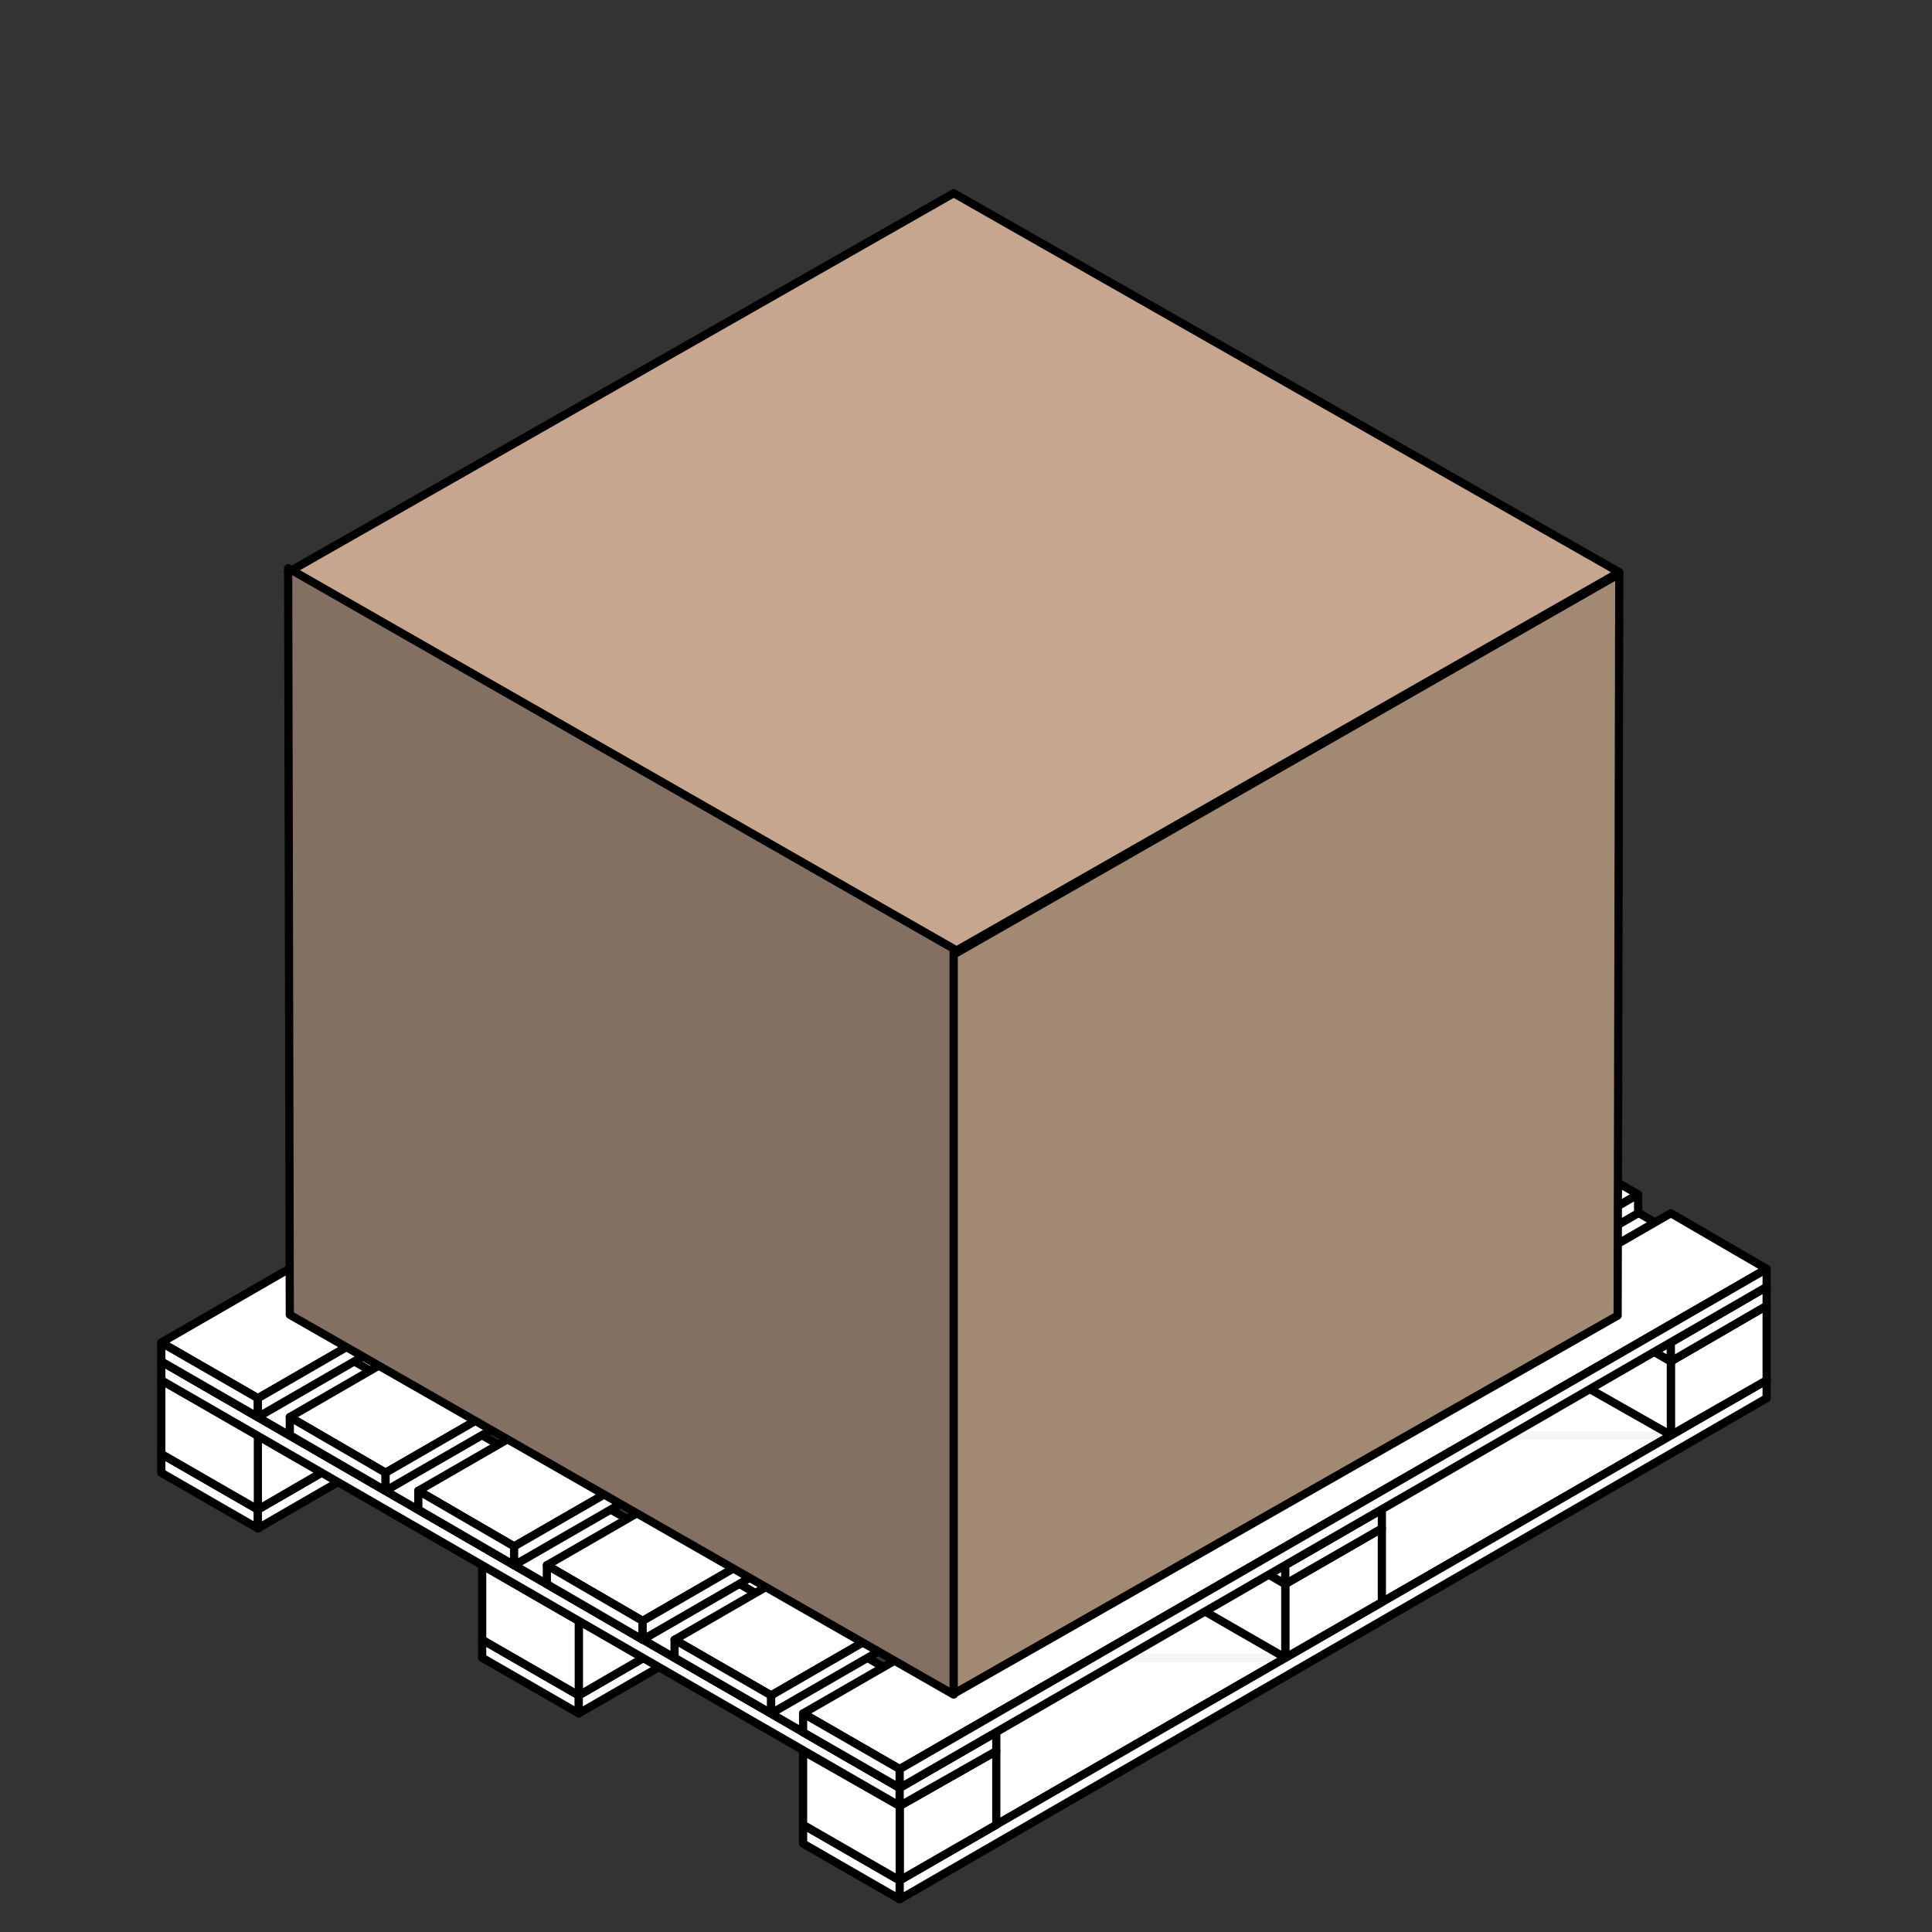 <?xml version="1.0" encoding="utf-8"?>
<!-- Generator: Adobe Illustrator 21.1.0, SVG Export Plug-In . SVG Version: 6.00 Build 0)  -->
<svg version="1.1" id="Layer_1" xmlns="http://www.w3.org/2000/svg" xmlns:xlink="http://www.w3.org/1999/xlink" x="0px" y="0px"
	 viewBox="0 0 236 236" style="enable-background:new 0 0 236 236;" xml:space="preserve">
<rect x="0" y="0" width="236" height="236" fill="#333333" stroke="none"/>
<style type="text/css">
	.st0{fill:#FFFFFF;stroke:#000000;stroke-linecap:round;stroke-linejoin:round;stroke-miterlimit:10;}
	.st1{opacity:3.921600e-02;}
	.st2{fill:#C6A68F;stroke:#000000;stroke-linecap:round;stroke-linejoin:round;stroke-miterlimit:10;}
	.st3{fill:#847062;stroke:#000000;stroke-linecap:round;stroke-linejoin:round;stroke-miterlimit:10;}
	.st4{fill:#A28974;stroke:#000000;stroke-linecap:round;stroke-linejoin:round;stroke-miterlimit:10;}
</style>
<g>
	<g id="_x2018_Ë_x201E_Û_xF8FF__x2021__x5F_72_x5F__x5F_x28_x5F_ÍÓÔË_x2C7__x5F_x29_x5F__x5F_6_2_">
		<polygon class="st0" points="204.1,161.8 98.1,222.9 109.9,229.7 215.8,168.6 		"/>
	</g>
	<g id="_x2018_Ë_x201E_Û_xF8FF__x2021__x5F_77_2_" class="st1">
		<path class="st0" d="M196.2,168.6l-11.8,6.8h19.6L196.2,168.6z M137.4,202.5H157l-7.8-6.8L137.4,202.5z"/>
	</g>
	<g id="_x2018_Ë_x201E_Û_xF8FF__x2021__x5F_73_x5F__x5F_x28_x5F_ÍÓÔË_x2C7__x5F_x29_x5F__x5F_6_2_">
		<polygon class="st0" points="98.1,222.9 98.1,225.2 109.9,232 109.9,229.7 		"/>
	</g>
	<g id="_x2018_Ë_x201E_Û_xF8FF__x2021__x5F_74_x5F__x5F_x28_x5F_ÍÓÔË_x2C7__x5F_x29_x5F__x5F_6_2_">
		<polygon class="st0" points="109.9,229.7 109.9,232 215.8,170.8 215.8,168.6 		"/>
	</g>
	<g id="_x2018_Ë_x201E_Û_xF8FF__x2021__x5F_72_x5F__x5F_x28_x5F_ÍÓÔË_x2C7__x5F_x29_x5F__x5F_7_2_">
		<polygon class="st0" points="164.8,139.1 58.9,200.3 70.7,207.1 176.6,145.9 		"/>
	</g>
	<g id="_x2018_Ë_x201E_Û_xF8FF__x2021__x5F_73_x5F__x5F_x28_x5F_ÍÓÔË_x2C7__x5F_x29_x5F__x5F_7_2_">
		<polygon class="st0" points="58.9,200.3 58.9,202.5 70.7,209.3 70.7,207.1 		"/>
	</g>
	<g id="_x2018_Ë_x201E_Û_xF8FF__x2021__x5F_74_x5F__x5F_x28_x5F_ÍÓÔË_x2C7__x5F_x29_x5F__x5F_7_2_">
		<polygon class="st0" points="70.7,207.1 70.7,209.3 176.6,148.2 176.6,145.9 		"/>
	</g>
	<g id="_x2018_Ë_x201E_Û_xF8FF__x2021__x5F_72_x5F__x5F_x28_x5F_ÍÓÔË_x2C7__x5F_x29_x5F__x5F_8_2_">
		<polygon class="st0" points="125.6,116.5 19.7,177.6 31.5,184.4 137.4,123.3 		"/>
	</g>
	<g id="_x2018_Ë_x201E_Û_xF8FF__x2021__x5F_73_x5F__x5F_x28_x5F_ÍÓÔË_x2C7__x5F_x29_x5F__x5F_8_2_">
		<polygon class="st0" points="19.7,177.6 19.7,179.9 31.5,186.7 31.5,184.4 		"/>
	</g>
	<g id="_x2018_Ë_x201E_Û_xF8FF__x2021__x5F_74_x5F__x5F_x28_x5F_ÍÓÔË_x2C7__x5F_x29_x5F__x5F_8_2_">
		<polygon class="st0" points="31.5,184.4 31.5,186.7 137.4,125.5 137.4,123.3 		"/>
	</g>
	<g id="_x2018_Ë_x201E_Û_xF8FF__x2021__x5F_75_2_">
		<polygon class="st0" points="109.9,220.6 109.9,229.7 121.7,222.9 121.7,213.9 		"/>
	</g>
	<g id="_x2018_Ë_x201E_Û_xF8FF__x2021__x5F_76_2_">
		<polygon class="st0" points="98.1,213.9 98.1,222.9 109.9,229.7 109.9,220.6 		"/>
	</g>
	<g id="_x2018_Ë_x201E_Û_xF8FF__x2021__x5F_75_x5F__x5F_x28_x5F_ÍÓÔË_x2C7__x5F_x29_x5F__x5F_6_2_">
		<polygon class="st0" points="70.7,198 70.7,207.1 82.4,200.3 82.4,191.2 		"/>
	</g>
	<g id="_x2018_Ë_x201E_Û_xF8FF__x2021__x5F_76_x5F__x5F_x28_x5F_ÍÓÔË_x2C7__x5F_x29_x5F__x5F_6_2_">
		<polygon class="st0" points="58.9,191.2 58.9,200.3 70.7,207.1 70.7,198 		"/>
	</g>
	<g id="_x2018_Ë_x201E_Û_xF8FF__x2021__x5F_75_x5F__x5F_x28_x5F_ÍÓÔË_x2C7__x5F_x29_x5F__x5F_7_2_">
		<polygon class="st0" points="117.8,170.8 117.8,179.9 129.5,173.1 129.5,164 		"/>
	</g>
	<g id="_x2018_Ë_x201E_Û_xF8FF__x2021__x5F_76_x5F__x5F_x28_x5F_ÍÓÔË_x2C7__x5F_x29_x5F__x5F_7_2_">
		<polygon class="st0" points="106,164 106,173.1 117.8,179.9 117.8,170.8 		"/>
	</g>
	<g id="_x2018_Ë_x201E_Û_xF8FF__x2021__x5F_75_x5F__x5F_x28_x5F_ÍÓÔË_x2C7__x5F_x29_x5F__x5F_8_2_">
		<polygon class="st0" points="164.8,143.6 164.8,152.7 176.6,145.9 176.6,136.8 		"/>
	</g>
	<g id="_x2018_Ë_x201E_Û_xF8FF__x2021__x5F_76_x5F__x5F_x28_x5F_ÍÓÔË_x2C7__x5F_x29_x5F__x5F_8_2_">
		<polygon class="st0" points="153.1,136.8 153.1,145.9 164.8,152.7 164.8,143.6 		"/>
	</g>
	<g id="_x2018_Ë_x201E_Û_xF8FF__x2021__x5F_75_x5F__x5F_x28_x5F_ÍÓÔË_x2C7__x5F_x29_x5F__2_">
		<polygon class="st0" points="157,193.5 157,202.5 168.8,195.7 168.8,186.7 		"/>
	</g>
	<g id="_x2018_Ë_x201E_Û_xF8FF__x2021__x5F_76_x5F__x5F_x28_x5F_ÍÓÔË_x2C7__x5F_x29_x5F__2_">
		<polygon class="st0" points="145.2,186.7 145.2,195.7 157,202.5 157,193.5 		"/>
	</g>
	<g id="_x2018_Ë_x201E_Û_xF8FF__x2021__x5F_75_x5F__x5F_x28_x5F_ÍÓÔË_x2C7__x5F_x29_x5F__x5F_2_2_">
		<polygon class="st0" points="204.1,166.3 204.1,175.3 215.8,168.6 215.8,159.5 		"/>
	</g>
	<g id="_x2018_Ë_x201E_Û_xF8FF__x2021__x5F_76_x5F__x5F_x28_x5F_ÍÓÔË_x2C7__x5F_x29_x5F__x5F_2_2_">
		<polygon class="st0" points="192.3,159.5 192.3,168.6 204.1,175.3 204.1,166.3 		"/>
	</g>
	<g id="_x2018_Ë_x201E_Û_xF8FF__x2021__x5F_75_x5F__x5F_x28_x5F_ÍÓÔË_x2C7__x5F_x29_x5F__x5F_3_2_">
		<polygon class="st0" points="125.6,121 125.6,130.1 137.4,123.3 137.4,114.2 		"/>
	</g>
	<g id="_x2018_Ë_x201E_Û_xF8FF__x2021__x5F_76_x5F__x5F_x28_x5F_ÍÓÔË_x2C7__x5F_x29_x5F__x5F_3_2_">
		<polygon class="st0" points="113.8,114.2 113.8,123.3 125.6,130.1 125.6,121 		"/>
	</g>
	<g id="_x2018_Ë_x201E_Û_xF8FF__x2021__x5F_75_x5F__x5F_x28_x5F_ÍÓÔË_x2C7__x5F_x29_x5F__x5F_4_2_">
		<polygon class="st0" points="78.5,148.2 78.5,157.2 90.3,150.4 90.3,141.4 		"/>
	</g>
	<g id="_x2018_Ë_x201E_Û_xF8FF__x2021__x5F_76_x5F__x5F_x28_x5F_ÍÓÔË_x2C7__x5F_x29_x5F__x5F_4_2_">
		<polygon class="st0" points="66.8,141.4 66.8,150.4 78.5,157.2 78.5,148.2 		"/>
	</g>
	<g id="_x2018_Ë_x201E_Û_xF8FF__x2021__x5F_75_x5F__x5F_x28_x5F_ÍÓÔË_x2C7__x5F_x29_x5F__x5F_5_2_">
		<polygon class="st0" points="31.5,175.3 31.5,184.4 43.2,177.6 43.2,168.6 		"/>
	</g>
	<g id="_x2018_Ë_x201E_Û_xF8FF__x2021__x5F_76_x5F__x5F_x28_x5F_ÍÓÔË_x2C7__x5F_x29_x5F__x5F_5_2_">
		<polygon class="st0" points="19.7,168.6 19.7,177.6 31.5,184.4 31.5,175.3 		"/>
	</g>
	<g id="_x2018_Ë_x201E_Û_xF8FF__x2021__x5F_69_2_">
		<polygon class="st0" points="19.7,166.3 19.7,168.6 109.9,220.6 109.9,218.4 		"/>
	</g>
	<g id="_x2018_Ë_x201E_Û_xF8FF__x2021__x5F_71_2_">
		<polygon class="st0" points="31.5,159.5 19.7,166.3 109.9,218.4 121.7,211.6 		"/>
	</g>
	<g id="_x2018_Ë_x201E_Û_xF8FF__x2021__x5F_70_2_">
		<polygon class="st0" points="109.9,218.4 109.9,220.6 121.7,213.9 121.7,211.6 		"/>
	</g>
	<g id="_x2018_Ë_x201E_Û_xF8FF__x2021__x5F_69_x5F__x5F_x28_x5F_ÍÓÔË_x2C7__x5F_x29_x5F__2_">
		<polygon class="st0" points="66.8,139.1 66.8,141.4 157,193.5 157,191.2 		"/>
	</g>
	<g id="_x2018_Ë_x201E_Û_xF8FF__x2021__x5F_71_x5F__x5F_x28_x5F_ÍÓÔË_x2C7__x5F_x29_x5F__2_">
		<polygon class="st0" points="78.5,132.3 66.8,139.1 157,191.2 168.8,184.4 		"/>
	</g>
	<g id="_x2018_Ë_x201E_Û_xF8FF__x2021__x5F_70_x5F__x5F_x28_x5F_ÍÓÔË_x2C7__x5F_x29_x5F__2_">
		<polygon class="st0" points="157,191.2 157,193.5 168.8,186.7 168.8,184.4 		"/>
	</g>
	<g id="_x2018_Ë_x201E_Û_xF8FF__x2021__x5F_69_x5F__x5F_x28_x5F_ÍÓÔË_x2C7__x5F_x29_x5F__x5F_2_2_">
		<polygon class="st0" points="113.8,111.9 113.8,114.2 204.1,166.3 204.1,164 		"/>
	</g>
	<g id="_x2018_Ë_x201E_Û_xF8FF__x2021__x5F_71_x5F__x5F_x28_x5F_ÍÓÔË_x2C7__x5F_x29_x5F__x5F_2_2_">
		<polygon class="st0" points="125.6,105.1 113.8,111.9 204.1,164 215.8,157.2 		"/>
	</g>
	<g id="_x2018_Ë_x201E_Û_xF8FF__x2021__x5F_70_x5F__x5F_x28_x5F_ÍÓÔË_x2C7__x5F_x29_x5F__x5F_2_2_">
		<polygon class="st0" points="204.1,164 204.1,166.3 215.8,159.5 215.8,157.2 		"/>
	</g>
	<g id="_x2018_Ë_x201E_Û_xF8FF__x2021__x5F_72_2_">
		<polygon class="st0" points="125.6,102.9 19.7,164 31.5,170.8 137.4,109.7 		"/>
	</g>
	<g id="_x2018_Ë_x201E_Û_xF8FF__x2021__x5F_73_2_">
		<polygon class="st0" points="19.7,164 19.7,166.3 31.5,173.1 31.5,170.8 		"/>
	</g>
	<g id="_x2018_Ë_x201E_Û_xF8FF__x2021__x5F_74_2_">
		<polygon class="st0" points="31.5,170.8 31.5,173.1 137.4,111.9 137.4,109.7 		"/>
	</g>
	<g id="_x2018_Ë_x201E_Û_xF8FF__x2021__x5F_72_x5F__x5F_x28_x5F_ÍÓÔË_x2C7__x5F_x29_x5F__2_">
		<polygon class="st0" points="141.3,111.9 35.4,173.1 47.1,179.9 153.1,118.7 		"/>
	</g>
	<g id="_x2018_Ë_x201E_Û_xF8FF__x2021__x5F_73_x5F__x5F_x28_x5F_ÍÓÔË_x2C7__x5F_x29_x5F__2_">
		<polygon class="st0" points="35.4,173.1 35.4,175.3 47.1,182.1 47.1,179.9 		"/>
	</g>
	<g id="_x2018_Ë_x201E_Û_xF8FF__x2021__x5F_74_x5F__x5F_x28_x5F_ÍÓÔË_x2C7__x5F_x29_x5F__2_">
		<polygon class="st0" points="47.1,179.9 47.1,182.1 153.1,121 153.1,118.7 		"/>
	</g>
	<g id="_x2018_Ë_x201E_Û_xF8FF__x2021__x5F_72_x5F__x5F_x28_x5F_ÍÓÔË_x2C7__x5F_x29_x5F__x5F_2_2_">
		<polygon class="st0" points="157,121 51.1,182.1 62.8,188.9 168.8,127.8 		"/>
	</g>
	<g id="_x2018_Ë_x201E_Û_xF8FF__x2021__x5F_73_x5F__x5F_x28_x5F_ÍÓÔË_x2C7__x5F_x29_x5F__x5F_2_2_">
		<polygon class="st0" points="51.1,182.1 51.1,184.4 62.8,191.2 62.8,188.9 		"/>
	</g>
	<g id="_x2018_Ë_x201E_Û_xF8FF__x2021__x5F_74_x5F__x5F_x28_x5F_ÍÓÔË_x2C7__x5F_x29_x5F__x5F_2_2_">
		<polygon class="st0" points="62.8,188.9 62.8,191.2 168.8,130.1 168.8,127.8 		"/>
	</g>
	<g id="_x2018_Ë_x201E_Û_xF8FF__x2021__x5F_72_x5F__x5F_x28_x5F_ÍÓÔË_x2C7__x5F_x29_x5F__x5F_3_2_">
		<polygon class="st0" points="172.7,130.1 66.8,191.2 78.5,198 184.4,136.8 		"/>
	</g>
	<g id="_x2018_Ë_x201E_Û_xF8FF__x2021__x5F_73_x5F__x5F_x28_x5F_ÍÓÔË_x2C7__x5F_x29_x5F__x5F_3_2_">
		<polygon class="st0" points="66.8,191.2 66.8,193.5 78.5,200.3 78.5,198 		"/>
	</g>
	<g id="_x2018_Ë_x201E_Û_xF8FF__x2021__x5F_74_x5F__x5F_x28_x5F_ÍÓÔË_x2C7__x5F_x29_x5F__x5F_3_2_">
		<polygon class="st0" points="78.5,198 78.5,200.3 184.4,139.1 184.4,136.8 		"/>
	</g>
	<g id="_x2018_Ë_x201E_Û_xF8FF__x2021__x5F_72_x5F__x5F_x28_x5F_ÍÓÔË_x2C7__x5F_x29_x5F__x5F_4_2_">
		<polygon class="st0" points="188.4,139.1 82.4,200.3 94.2,207.1 200.1,145.9 		"/>
	</g>
	<g id="_x2018_Ë_x201E_Û_xF8FF__x2021__x5F_73_x5F__x5F_x28_x5F_ÍÓÔË_x2C7__x5F_x29_x5F__x5F_4_2_">
		<polygon class="st0" points="82.4,200.3 82.4,202.5 94.2,209.3 94.2,207.1 		"/>
	</g>
	<g id="_x2018_Ë_x201E_Û_xF8FF__x2021__x5F_74_x5F__x5F_x28_x5F_ÍÓÔË_x2C7__x5F_x29_x5F__x5F_4_2_">
		<polygon class="st0" points="94.2,207.1 94.2,209.3 200.1,148.2 200.1,145.9 		"/>
	</g>
	<g id="_x2018_Ë_x201E_Û_xF8FF__x2021__x5F_72_x5F__x5F_x28_x5F_ÍÓÔË_x2C7__x5F_x29_x5F__x5F_5_2_">
		<polygon class="st0" points="204.1,148.2 98.1,209.3 109.9,216.1 215.8,155 		"/>
	</g>
	<g id="_x2018_Ë_x201E_Û_xF8FF__x2021__x5F_73_x5F__x5F_x28_x5F_ÍÓÔË_x2C7__x5F_x29_x5F__x5F_5_2_">
		<polygon class="st0" points="98.1,209.3 98.1,211.6 109.9,218.4 109.9,216.1 		"/>
	</g>
	<g id="_x2018_Ë_x201E_Û_xF8FF__x2021__x5F_74_x5F__x5F_x28_x5F_ÍÓÔË_x2C7__x5F_x29_x5F__x5F_5_2_">
		<polygon class="st0" points="109.9,216.1 109.9,218.4 215.8,157.2 215.8,155 		"/>
	</g>
	<g id="_x2018_Ë_x201E_Û_xF8FF__x2021__x5F_1_x5F__x5F_x28_x5F_ÍÓÔË_x2C7__x5F_x29_x5F__x5F_4_x5F_1_x5F__3_">
		<polygon class="st2" points="116.5,23.6 35.2,69.9 116.5,116.3 197.8,69.9 		"/>
	</g>
	<g id="_x2018_Ë_x201E_Û_xF8FF__x2021__x5F_2_x5F_1_x5F__3_">
		<polygon class="st3" points="35.2,69.4 35.4,160.6 116.5,207 116.5,115.9 		"/>
	</g>
	<g id="_x2018_Ë_x201E_Û_xF8FF__x2021__x5F_2_x5F__x5F_x28_x5F_ÍÓÔË_x2C7__x5F_x29_x5F__x5F_1_x5F__3_">
		<polygon class="st4" points="116.5,116.6 116.5,206.9 197.6,160.7 197.8,70.1 		"/>
	</g>
</g>
<g>
</g>
<g>
</g>
<g>
</g>
<g>
</g>
<g>
</g>
<g>
</g>
<g>
</g>
<g>
</g>
<g>
</g>
<g>
</g>
<g>
</g>
<g>
</g>
<g>
</g>
<g>
</g>
<g>
</g>
</svg>
